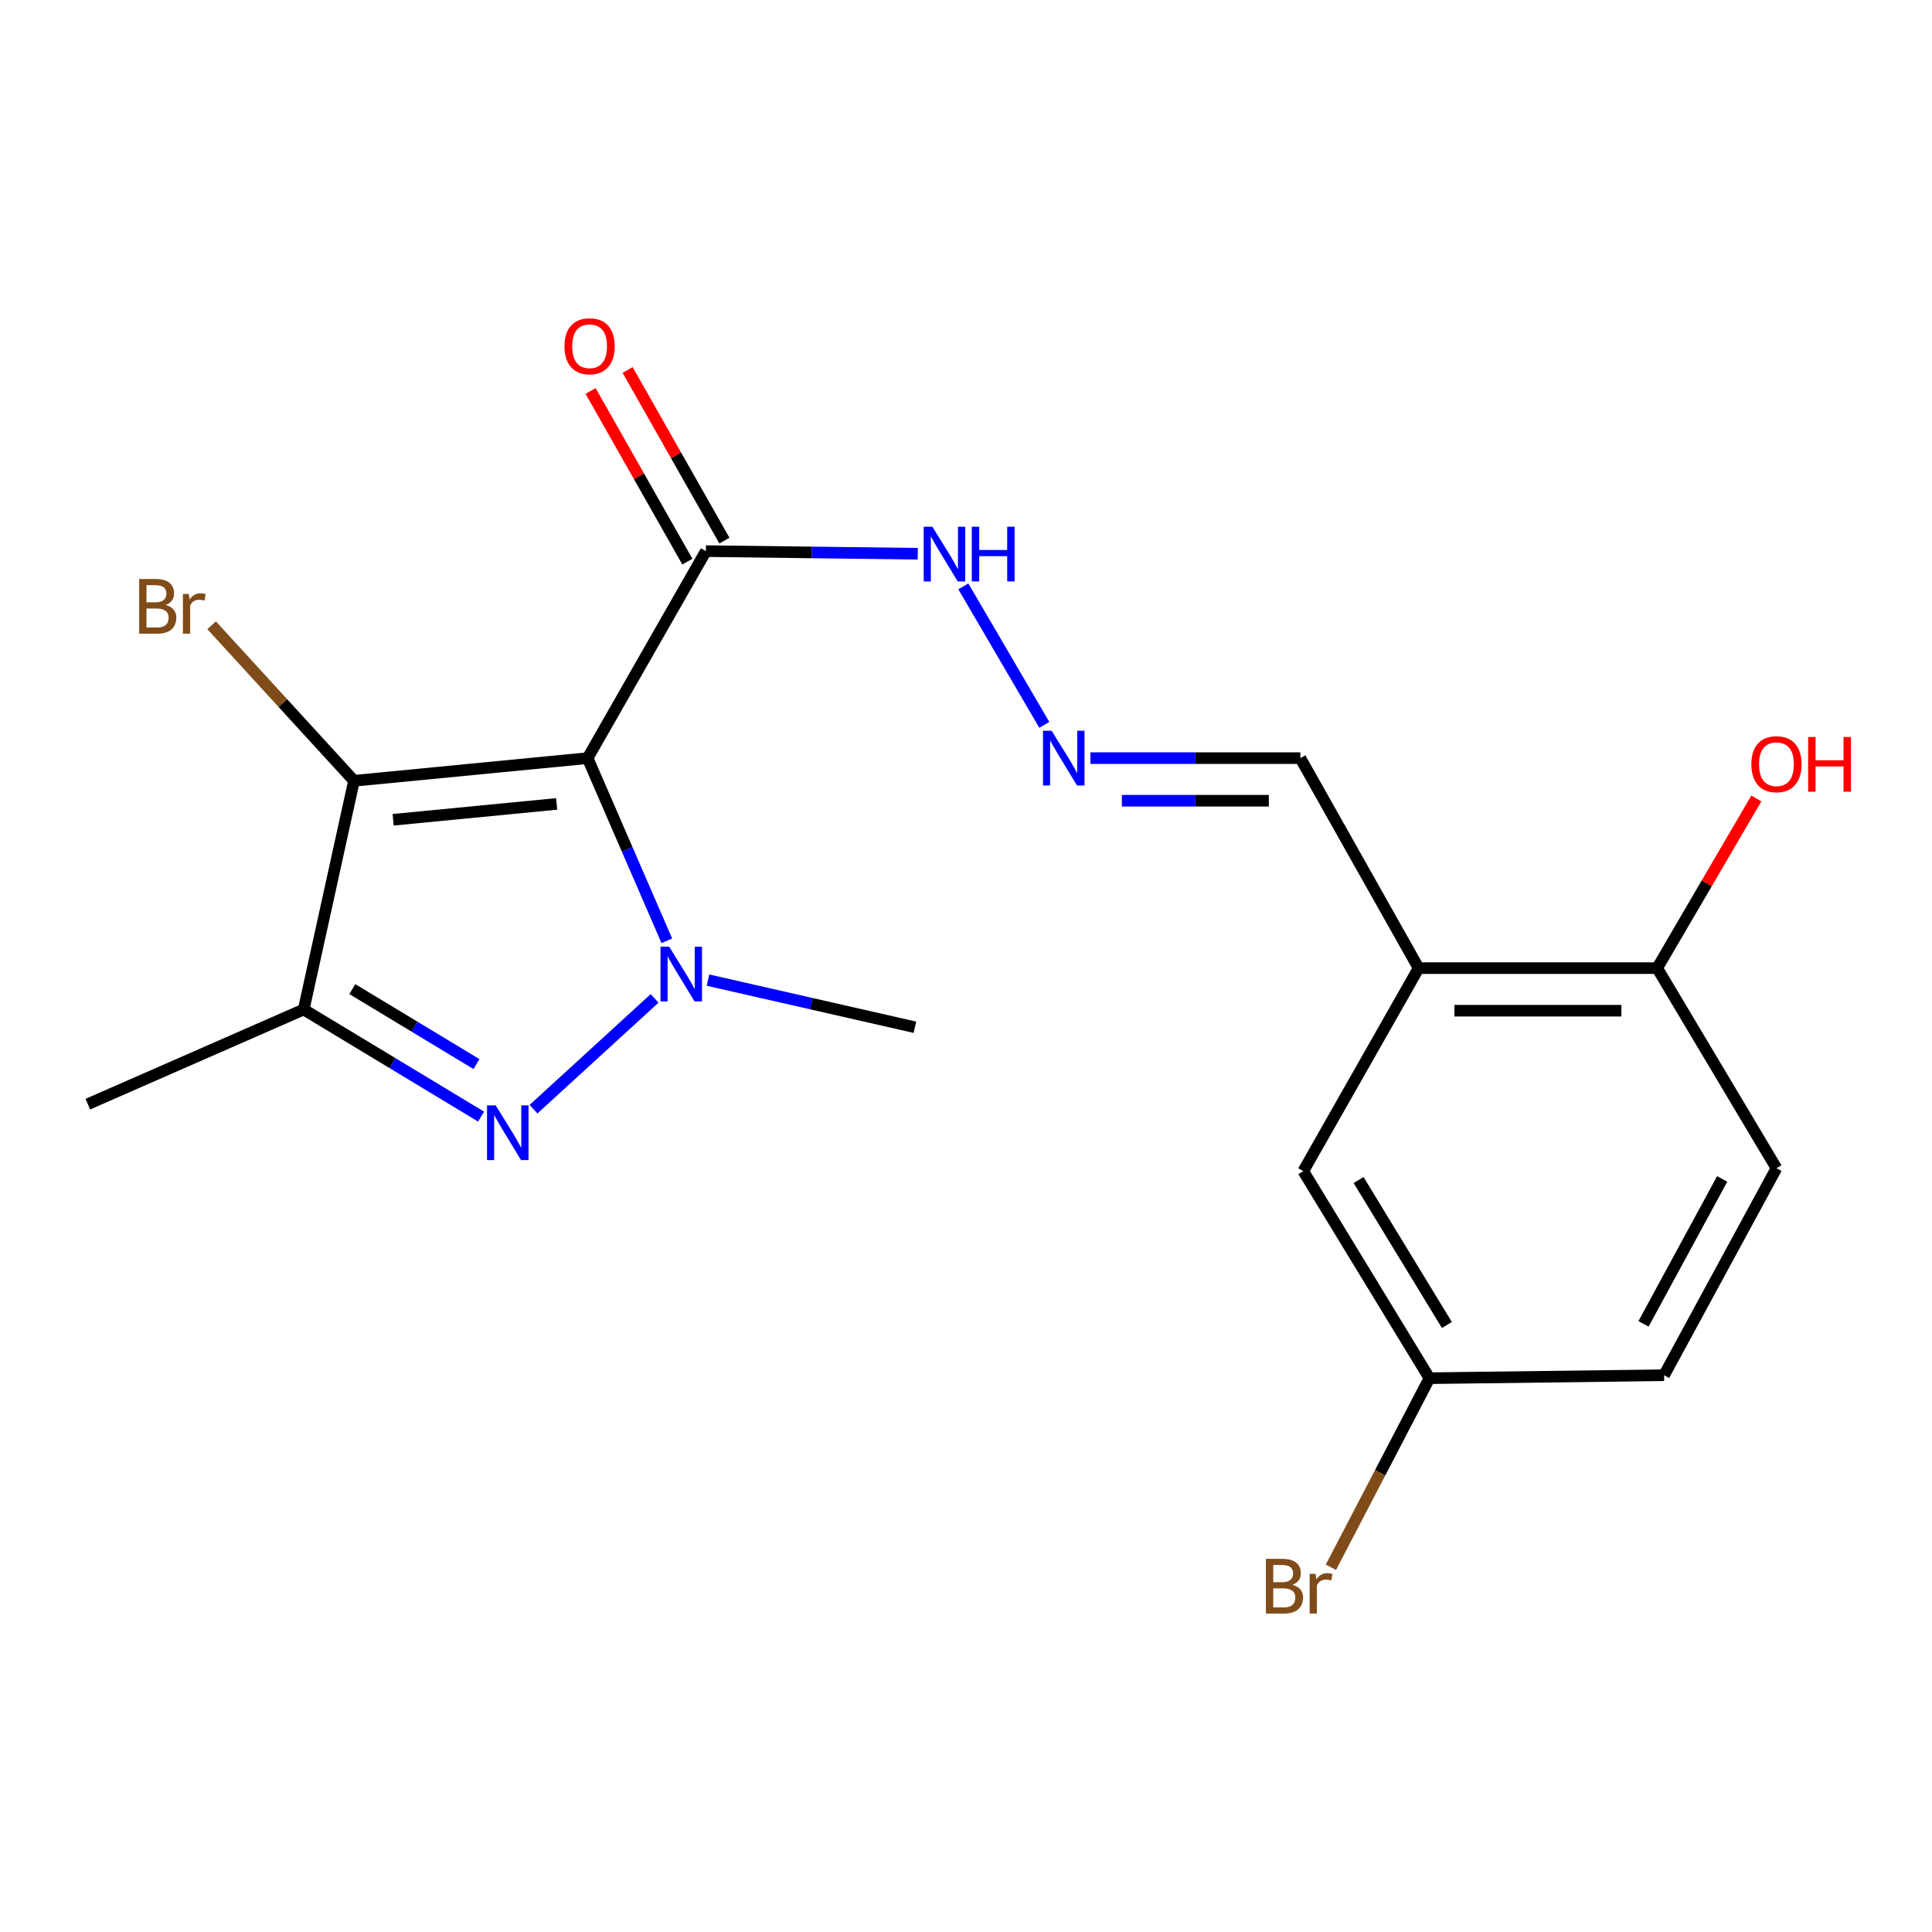 <?xml version='1.0' encoding='iso-8859-1'?>
<svg version='1.1' baseProfile='full'
              xmlns='http://www.w3.org/2000/svg'
                      xmlns:rdkit='http://www.rdkit.org/xml'
                      xmlns:xlink='http://www.w3.org/1999/xlink'
                  xml:space='preserve'
width='1000px' height='1000px' viewBox='0 0 1000 1000'>
<!-- END OF HEADER -->
<rect style='opacity:1.0;fill:#FFFFFF;stroke:none' width='1000' height='1000' x='0' y='0'> </rect>
<path class='bond-0' d='M 304.142,392.41 L 324.644,439.678' style='fill:none;fill-rule:evenodd;stroke:#000000;stroke-width:6px;stroke-linecap:butt;stroke-linejoin:miter;stroke-opacity:1' />
<path class='bond-0' d='M 324.644,439.678 L 345.147,486.946' style='fill:none;fill-rule:evenodd;stroke:#0000FF;stroke-width:6px;stroke-linecap:butt;stroke-linejoin:miter;stroke-opacity:1' />
<path class='bond-2' d='M 304.142,392.41 L 183.229,404.141' style='fill:none;fill-rule:evenodd;stroke:#000000;stroke-width:6px;stroke-linecap:butt;stroke-linejoin:miter;stroke-opacity:1' />
<path class='bond-2' d='M 288.133,416.109 L 203.495,424.32' style='fill:none;fill-rule:evenodd;stroke:#000000;stroke-width:6px;stroke-linecap:butt;stroke-linejoin:miter;stroke-opacity:1' />
<path class='bond-4' d='M 304.142,392.41 L 365.37,285.261' style='fill:none;fill-rule:evenodd;stroke:#000000;stroke-width:6px;stroke-linecap:butt;stroke-linejoin:miter;stroke-opacity:1' />
<path class='bond-1' d='M 338.827,516.76 L 276.141,574.112' style='fill:none;fill-rule:evenodd;stroke:#0000FF;stroke-width:6px;stroke-linecap:butt;stroke-linejoin:miter;stroke-opacity:1' />
<path class='bond-14' d='M 366.451,507.304 L 419.999,519.503' style='fill:none;fill-rule:evenodd;stroke:#0000FF;stroke-width:6px;stroke-linecap:butt;stroke-linejoin:miter;stroke-opacity:1' />
<path class='bond-14' d='M 419.999,519.503 L 473.547,531.703' style='fill:none;fill-rule:evenodd;stroke:#000000;stroke-width:6px;stroke-linecap:butt;stroke-linejoin:miter;stroke-opacity:1' />
<path class='bond-20' d='M 249.001,577.947 L 203.098,550.233' style='fill:none;fill-rule:evenodd;stroke:#0000FF;stroke-width:6px;stroke-linecap:butt;stroke-linejoin:miter;stroke-opacity:1' />
<path class='bond-20' d='M 203.098,550.233 L 157.195,522.519' style='fill:none;fill-rule:evenodd;stroke:#000000;stroke-width:6px;stroke-linecap:butt;stroke-linejoin:miter;stroke-opacity:1' />
<path class='bond-20' d='M 246.622,550.763 L 214.49,531.363' style='fill:none;fill-rule:evenodd;stroke:#0000FF;stroke-width:6px;stroke-linecap:butt;stroke-linejoin:miter;stroke-opacity:1' />
<path class='bond-20' d='M 214.49,531.363 L 182.359,511.964' style='fill:none;fill-rule:evenodd;stroke:#000000;stroke-width:6px;stroke-linecap:butt;stroke-linejoin:miter;stroke-opacity:1' />
<path class='bond-3' d='M 183.229,404.141 L 157.195,522.519' style='fill:none;fill-rule:evenodd;stroke:#000000;stroke-width:6px;stroke-linecap:butt;stroke-linejoin:miter;stroke-opacity:1' />
<path class='bond-11' d='M 183.229,404.141 L 146.381,363.886' style='fill:none;fill-rule:evenodd;stroke:#000000;stroke-width:6px;stroke-linecap:butt;stroke-linejoin:miter;stroke-opacity:1' />
<path class='bond-11' d='M 146.381,363.886 L 109.532,323.631' style='fill:none;fill-rule:evenodd;stroke:#7F4C19;stroke-width:6px;stroke-linecap:butt;stroke-linejoin:miter;stroke-opacity:1' />
<path class='bond-17' d='M 157.195,522.519 L 45.455,571.513' style='fill:none;fill-rule:evenodd;stroke:#000000;stroke-width:6px;stroke-linecap:butt;stroke-linejoin:miter;stroke-opacity:1' />
<path class='bond-7' d='M 365.37,285.261 L 420.198,285.941' style='fill:none;fill-rule:evenodd;stroke:#000000;stroke-width:6px;stroke-linecap:butt;stroke-linejoin:miter;stroke-opacity:1' />
<path class='bond-7' d='M 420.198,285.941 L 475.026,286.621' style='fill:none;fill-rule:evenodd;stroke:#0000FF;stroke-width:6px;stroke-linecap:butt;stroke-linejoin:miter;stroke-opacity:1' />
<path class='bond-9' d='M 374.956,279.824 L 349.907,235.663' style='fill:none;fill-rule:evenodd;stroke:#000000;stroke-width:6px;stroke-linecap:butt;stroke-linejoin:miter;stroke-opacity:1' />
<path class='bond-9' d='M 349.907,235.663 L 324.859,191.502' style='fill:none;fill-rule:evenodd;stroke:#FF0000;stroke-width:6px;stroke-linecap:butt;stroke-linejoin:miter;stroke-opacity:1' />
<path class='bond-9' d='M 355.783,290.699 L 330.735,246.538' style='fill:none;fill-rule:evenodd;stroke:#000000;stroke-width:6px;stroke-linecap:butt;stroke-linejoin:miter;stroke-opacity:1' />
<path class='bond-9' d='M 330.735,246.538 L 305.686,202.377' style='fill:none;fill-rule:evenodd;stroke:#FF0000;stroke-width:6px;stroke-linecap:butt;stroke-linejoin:miter;stroke-opacity:1' />
<path class='bond-5' d='M 734.279,501.101 L 673.051,392.41' style='fill:none;fill-rule:evenodd;stroke:#000000;stroke-width:6px;stroke-linecap:butt;stroke-linejoin:miter;stroke-opacity:1' />
<path class='bond-8' d='M 734.279,501.101 L 857.751,501.101' style='fill:none;fill-rule:evenodd;stroke:#000000;stroke-width:6px;stroke-linecap:butt;stroke-linejoin:miter;stroke-opacity:1' />
<path class='bond-8' d='M 752.8,523.143 L 839.23,523.143' style='fill:none;fill-rule:evenodd;stroke:#000000;stroke-width:6px;stroke-linecap:butt;stroke-linejoin:miter;stroke-opacity:1' />
<path class='bond-10' d='M 734.279,501.101 L 674.582,606.18' style='fill:none;fill-rule:evenodd;stroke:#000000;stroke-width:6px;stroke-linecap:butt;stroke-linejoin:miter;stroke-opacity:1' />
<path class='bond-6' d='M 540.53,375.191 L 498.628,303.512' style='fill:none;fill-rule:evenodd;stroke:#0000FF;stroke-width:6px;stroke-linecap:butt;stroke-linejoin:miter;stroke-opacity:1' />
<path class='bond-12' d='M 564.397,392.41 L 618.724,392.41' style='fill:none;fill-rule:evenodd;stroke:#0000FF;stroke-width:6px;stroke-linecap:butt;stroke-linejoin:miter;stroke-opacity:1' />
<path class='bond-12' d='M 618.724,392.41 L 673.051,392.41' style='fill:none;fill-rule:evenodd;stroke:#000000;stroke-width:6px;stroke-linecap:butt;stroke-linejoin:miter;stroke-opacity:1' />
<path class='bond-12' d='M 580.695,414.452 L 618.724,414.452' style='fill:none;fill-rule:evenodd;stroke:#0000FF;stroke-width:6px;stroke-linecap:butt;stroke-linejoin:miter;stroke-opacity:1' />
<path class='bond-12' d='M 618.724,414.452 L 656.753,414.452' style='fill:none;fill-rule:evenodd;stroke:#000000;stroke-width:6px;stroke-linecap:butt;stroke-linejoin:miter;stroke-opacity:1' />
<path class='bond-13' d='M 857.751,501.101 L 919.493,604.662' style='fill:none;fill-rule:evenodd;stroke:#000000;stroke-width:6px;stroke-linecap:butt;stroke-linejoin:miter;stroke-opacity:1' />
<path class='bond-19' d='M 857.751,501.101 L 883.414,457.196' style='fill:none;fill-rule:evenodd;stroke:#000000;stroke-width:6px;stroke-linecap:butt;stroke-linejoin:miter;stroke-opacity:1' />
<path class='bond-19' d='M 883.414,457.196 L 909.078,413.29' style='fill:none;fill-rule:evenodd;stroke:#FF0000;stroke-width:6px;stroke-linecap:butt;stroke-linejoin:miter;stroke-opacity:1' />
<path class='bond-15' d='M 674.582,606.18 L 739.875,713.353' style='fill:none;fill-rule:evenodd;stroke:#000000;stroke-width:6px;stroke-linecap:butt;stroke-linejoin:miter;stroke-opacity:1' />
<path class='bond-15' d='M 703.2,610.788 L 748.905,685.809' style='fill:none;fill-rule:evenodd;stroke:#000000;stroke-width:6px;stroke-linecap:butt;stroke-linejoin:miter;stroke-opacity:1' />
<path class='bond-21' d='M 919.493,604.662 L 861.326,711.823' style='fill:none;fill-rule:evenodd;stroke:#000000;stroke-width:6px;stroke-linecap:butt;stroke-linejoin:miter;stroke-opacity:1' />
<path class='bond-21' d='M 891.396,610.221 L 850.679,685.234' style='fill:none;fill-rule:evenodd;stroke:#000000;stroke-width:6px;stroke-linecap:butt;stroke-linejoin:miter;stroke-opacity:1' />
<path class='bond-16' d='M 739.875,713.353 L 861.326,711.823' style='fill:none;fill-rule:evenodd;stroke:#000000;stroke-width:6px;stroke-linecap:butt;stroke-linejoin:miter;stroke-opacity:1' />
<path class='bond-18' d='M 739.875,713.353 L 714.373,762.287' style='fill:none;fill-rule:evenodd;stroke:#000000;stroke-width:6px;stroke-linecap:butt;stroke-linejoin:miter;stroke-opacity:1' />
<path class='bond-18' d='M 714.373,762.287 L 688.871,811.221' style='fill:none;fill-rule:evenodd;stroke:#7F4C19;stroke-width:6px;stroke-linecap:butt;stroke-linejoin:miter;stroke-opacity:1' />
<path  class='atom-1' d='M 346.35 489.99
L 355.63 504.99
Q 356.55 506.47, 358.03 509.15
Q 359.51 511.83, 359.59 511.99
L 359.59 489.99
L 363.35 489.99
L 363.35 518.31
L 359.47 518.31
L 349.51 501.91
Q 348.35 499.99, 347.11 497.79
Q 345.91 495.59, 345.55 494.91
L 345.55 518.31
L 341.87 518.31
L 341.87 489.99
L 346.35 489.99
' fill='#0000FF'/>
<path  class='atom-2' d='M 256.565 572.134
L 265.845 587.134
Q 266.765 588.614, 268.245 591.294
Q 269.725 593.974, 269.805 594.134
L 269.805 572.134
L 273.565 572.134
L 273.565 600.454
L 269.685 600.454
L 259.725 584.054
Q 258.565 582.134, 257.325 579.934
Q 256.125 577.734, 255.765 577.054
L 255.765 600.454
L 252.085 600.454
L 252.085 572.134
L 256.565 572.134
' fill='#0000FF'/>
<path  class='atom-7' d='M 544.336 378.25
L 553.616 393.25
Q 554.536 394.73, 556.016 397.41
Q 557.496 400.09, 557.576 400.25
L 557.576 378.25
L 561.336 378.25
L 561.336 406.57
L 557.456 406.57
L 547.496 390.17
Q 546.336 388.25, 545.096 386.05
Q 543.896 383.85, 543.536 383.17
L 543.536 406.57
L 539.856 406.57
L 539.856 378.25
L 544.336 378.25
' fill='#0000FF'/>
<path  class='atom-8' d='M 482.594 272.632
L 491.874 287.632
Q 492.794 289.112, 494.274 291.792
Q 495.754 294.472, 495.834 294.632
L 495.834 272.632
L 499.594 272.632
L 499.594 300.952
L 495.714 300.952
L 485.754 284.552
Q 484.594 282.632, 483.354 280.432
Q 482.154 278.232, 481.794 277.552
L 481.794 300.952
L 478.114 300.952
L 478.114 272.632
L 482.594 272.632
' fill='#0000FF'/>
<path  class='atom-8' d='M 502.994 272.632
L 506.834 272.632
L 506.834 284.672
L 521.314 284.672
L 521.314 272.632
L 525.154 272.632
L 525.154 300.952
L 521.314 300.952
L 521.314 287.872
L 506.834 287.872
L 506.834 300.952
L 502.994 300.952
L 502.994 272.632
' fill='#0000FF'/>
<path  class='atom-10' d='M 292.17 179.209
Q 292.17 172.409, 295.53 168.609
Q 298.89 164.809, 305.17 164.809
Q 311.45 164.809, 314.81 168.609
Q 318.17 172.409, 318.17 179.209
Q 318.17 186.089, 314.77 190.009
Q 311.37 193.889, 305.17 193.889
Q 298.93 193.889, 295.53 190.009
Q 292.17 186.129, 292.17 179.209
M 305.17 190.689
Q 309.49 190.689, 311.81 187.809
Q 314.17 184.889, 314.17 179.209
Q 314.17 173.649, 311.81 170.849
Q 309.49 168.009, 305.17 168.009
Q 300.85 168.009, 298.49 170.809
Q 296.17 173.609, 296.17 179.209
Q 296.17 184.929, 298.49 187.809
Q 300.85 190.689, 305.17 190.689
' fill='#FF0000'/>
<path  class='atom-12' d='M 85.792 313.122
Q 88.512 313.882, 89.872 315.562
Q 91.272 317.202, 91.272 319.642
Q 91.272 323.562, 88.752 325.802
Q 86.272 328.002, 81.552 328.002
L 72.032 328.002
L 72.032 299.682
L 80.392 299.682
Q 85.232 299.682, 87.672 301.642
Q 90.112 303.602, 90.112 307.202
Q 90.112 311.482, 85.792 313.122
M 75.832 302.882
L 75.832 311.762
L 80.392 311.762
Q 83.192 311.762, 84.632 310.642
Q 86.112 309.482, 86.112 307.202
Q 86.112 302.882, 80.392 302.882
L 75.832 302.882
M 81.552 324.802
Q 84.312 324.802, 85.792 323.482
Q 87.272 322.162, 87.272 319.642
Q 87.272 317.322, 85.632 316.162
Q 84.032 314.962, 80.952 314.962
L 75.832 314.962
L 75.832 324.802
L 81.552 324.802
' fill='#7F4C19'/>
<path  class='atom-12' d='M 97.712 307.442
L 98.152 310.282
Q 100.312 307.082, 103.832 307.082
Q 104.952 307.082, 106.472 307.482
L 105.872 310.842
Q 104.152 310.442, 103.192 310.442
Q 101.512 310.442, 100.392 311.122
Q 99.312 311.762, 98.432 313.322
L 98.432 328.002
L 94.672 328.002
L 94.672 307.442
L 97.712 307.442
' fill='#7F4C19'/>
<path  class='atom-19' d='M 668.986 820.296
Q 671.706 821.056, 673.066 822.736
Q 674.466 824.376, 674.466 826.816
Q 674.466 830.736, 671.946 832.976
Q 669.466 835.176, 664.746 835.176
L 655.226 835.176
L 655.226 806.856
L 663.586 806.856
Q 668.426 806.856, 670.866 808.816
Q 673.306 810.776, 673.306 814.376
Q 673.306 818.656, 668.986 820.296
M 659.026 810.056
L 659.026 818.936
L 663.586 818.936
Q 666.386 818.936, 667.826 817.816
Q 669.306 816.656, 669.306 814.376
Q 669.306 810.056, 663.586 810.056
L 659.026 810.056
M 664.746 831.976
Q 667.506 831.976, 668.986 830.656
Q 670.466 829.336, 670.466 826.816
Q 670.466 824.496, 668.826 823.336
Q 667.226 822.136, 664.146 822.136
L 659.026 822.136
L 659.026 831.976
L 664.746 831.976
' fill='#7F4C19'/>
<path  class='atom-19' d='M 680.906 814.616
L 681.346 817.456
Q 683.506 814.256, 687.026 814.256
Q 688.146 814.256, 689.666 814.656
L 689.066 818.016
Q 687.346 817.616, 686.386 817.616
Q 684.706 817.616, 683.586 818.296
Q 682.506 818.936, 681.626 820.496
L 681.626 835.176
L 677.866 835.176
L 677.866 814.616
L 680.906 814.616
' fill='#7F4C19'/>
<path  class='atom-20' d='M 906.493 395.551
Q 906.493 388.751, 909.853 384.951
Q 913.213 381.151, 919.493 381.151
Q 925.773 381.151, 929.133 384.951
Q 932.493 388.751, 932.493 395.551
Q 932.493 402.431, 929.093 406.351
Q 925.693 410.231, 919.493 410.231
Q 913.253 410.231, 909.853 406.351
Q 906.493 402.471, 906.493 395.551
M 919.493 407.031
Q 923.813 407.031, 926.133 404.151
Q 928.493 401.231, 928.493 395.551
Q 928.493 389.991, 926.133 387.191
Q 923.813 384.351, 919.493 384.351
Q 915.173 384.351, 912.813 387.151
Q 910.493 389.951, 910.493 395.551
Q 910.493 401.271, 912.813 404.151
Q 915.173 407.031, 919.493 407.031
' fill='#FF0000'/>
<path  class='atom-20' d='M 935.893 381.471
L 939.733 381.471
L 939.733 393.511
L 954.213 393.511
L 954.213 381.471
L 958.053 381.471
L 958.053 409.791
L 954.213 409.791
L 954.213 396.711
L 939.733 396.711
L 939.733 409.791
L 935.893 409.791
L 935.893 381.471
' fill='#FF0000'/>
</svg>
